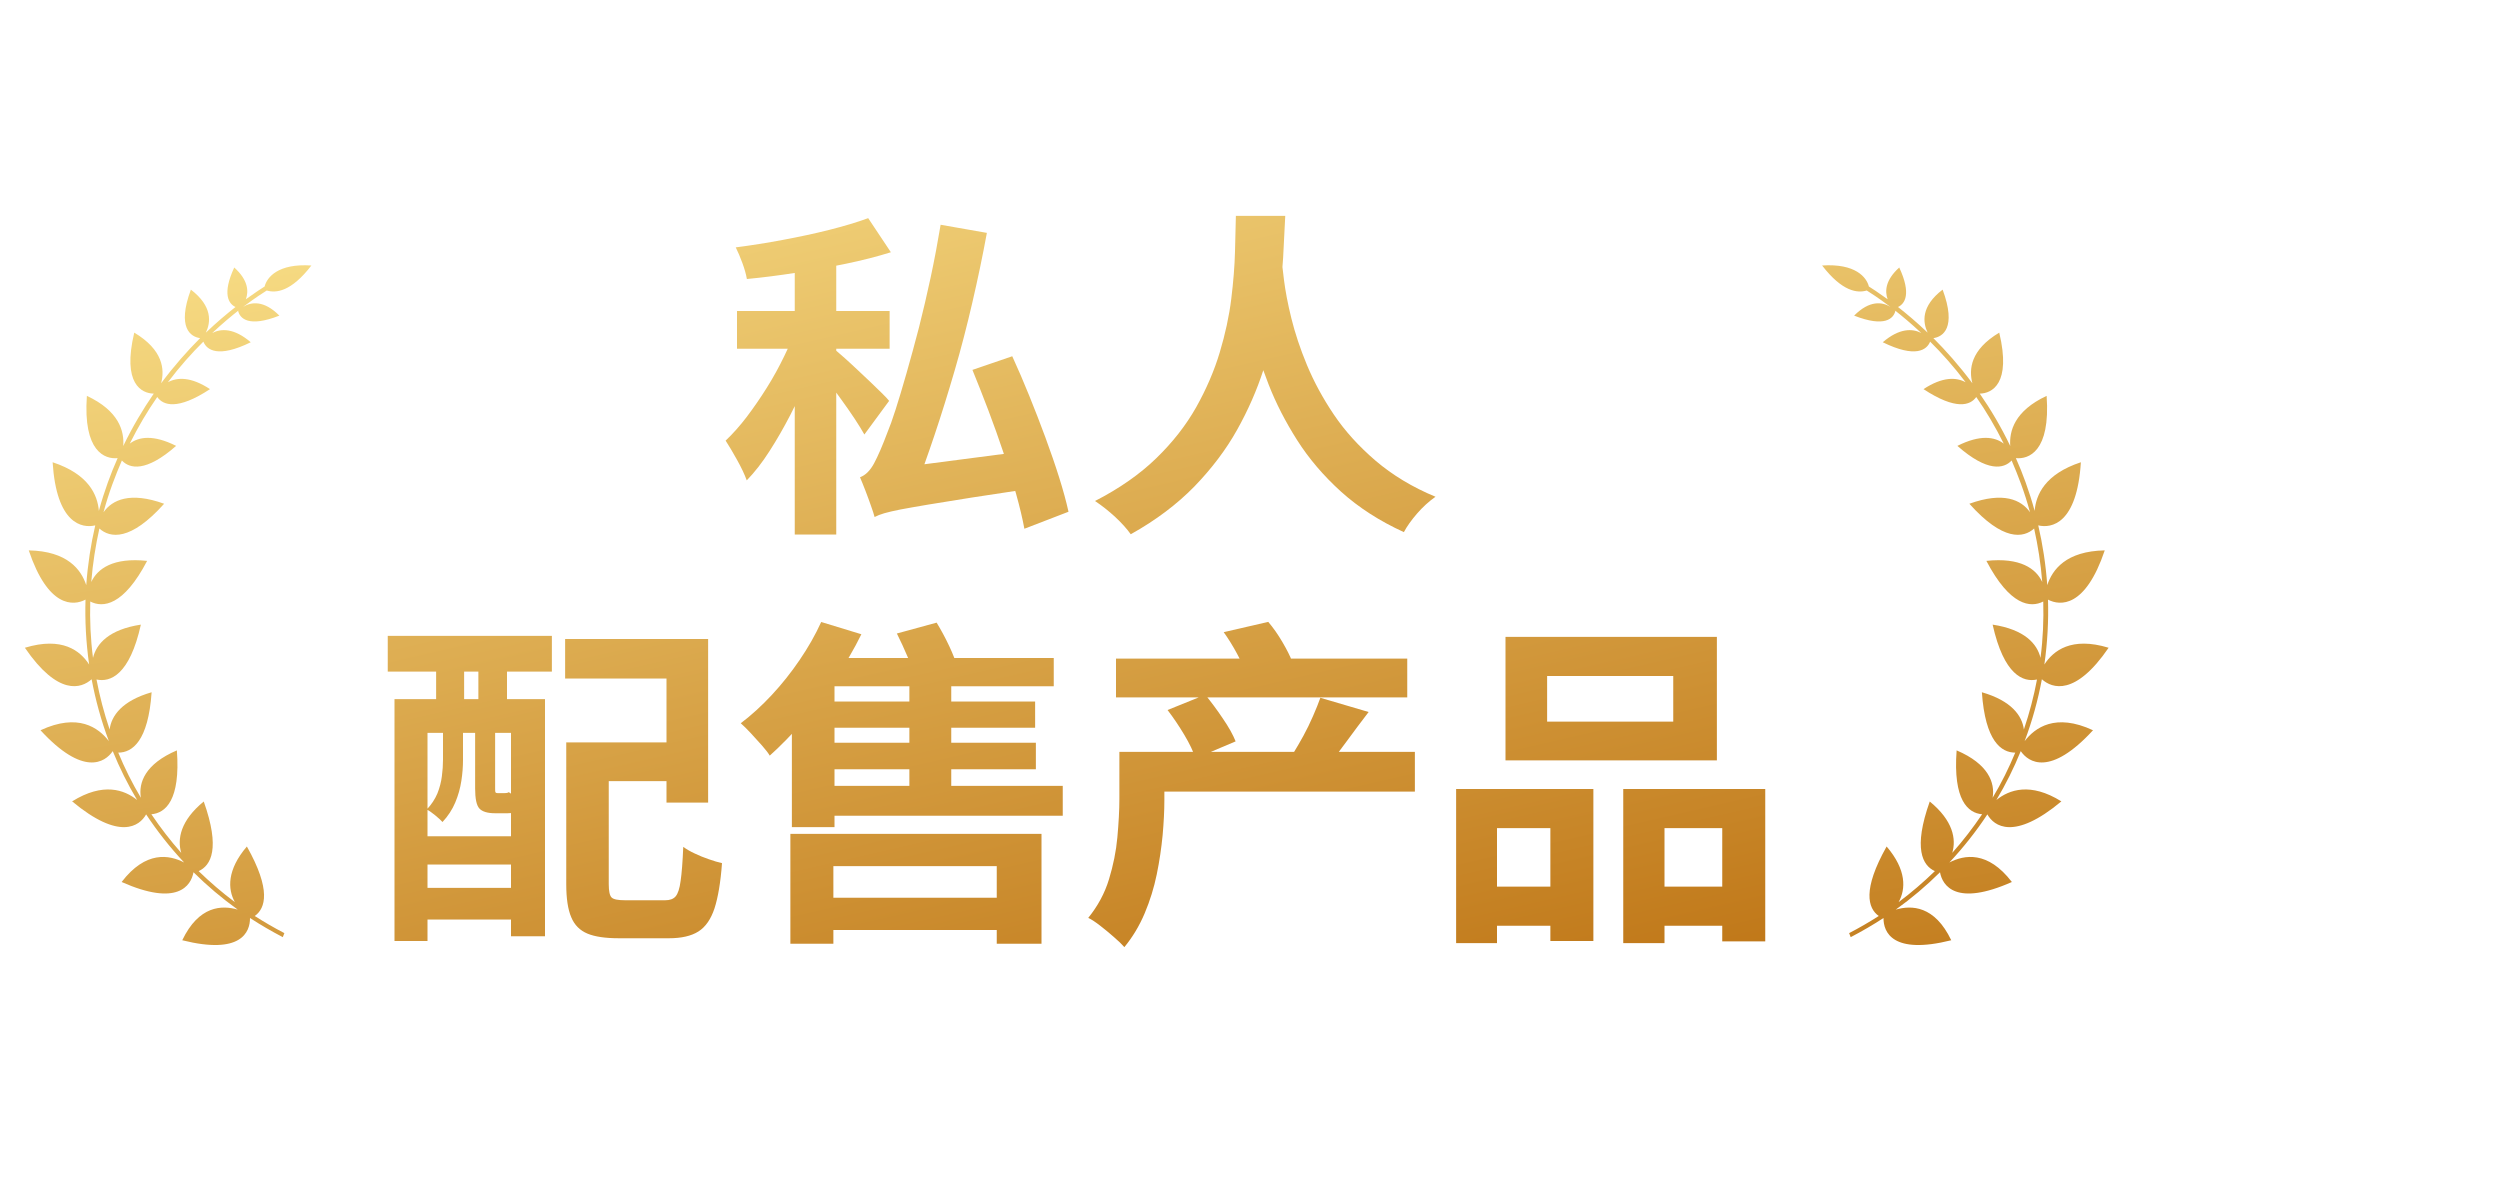<?xml version="1.0" encoding="UTF-8"?><svg id="Layer_1" xmlns="http://www.w3.org/2000/svg" xmlns:xlink="http://www.w3.org/1999/xlink" viewBox="0 0 200 95"><defs><style>.cls-1{fill:url(#linear-gradient-8);}.cls-2{fill:url(#linear-gradient-7);}.cls-3{fill:url(#linear-gradient-5);}.cls-4{fill:url(#linear-gradient-6);}.cls-5{fill:url(#linear-gradient-4);}.cls-6{fill:url(#linear-gradient-3);}.cls-7{fill:url(#linear-gradient-2);}.cls-8{fill:url(#linear-gradient);}</style><linearGradient id="linear-gradient" x1="11.19" y1="22.63" x2="24.5" y2="104.66" gradientUnits="userSpaceOnUse"><stop offset="0" stop-color="#f6da82"/><stop offset="1" stop-color="#bf7617"/></linearGradient><linearGradient id="linear-gradient-2" x1="148.6" y1=".4" x2="161.9" y2="82.43" xlink:href="#linear-gradient"/><linearGradient id="linear-gradient-3" x1="64.24" y1="5.46" x2="83.86" y2="90.59" xlink:href="#linear-gradient"/><linearGradient id="linear-gradient-4" x1="91.81" y1="-.89" x2="111.43" y2="84.24" xlink:href="#linear-gradient"/><linearGradient id="linear-gradient-5" x1="32.48" y1="12.78" x2="52.1" y2="97.91" xlink:href="#linear-gradient"/><linearGradient id="linear-gradient-6" x1="60.46" y1="6.33" x2="80.08" y2="91.47" xlink:href="#linear-gradient"/><linearGradient id="linear-gradient-7" x1="85.42" y1=".58" x2="105.04" y2="85.71" xlink:href="#linear-gradient"/><linearGradient id="linear-gradient-8" x1="111.63" y1="-5.46" x2="131.25" y2="79.67" xlink:href="#linear-gradient"/></defs><path class="cls-8" d="M22.62,74.98c.05-.13.08-.2.13-.33-.81-.42-1.6-.88-2.37-1.37.87-.62,1.32-2.1-.63-5.56-1.6,1.87-1.54,3.41-.96,4.45-1.03-.77-1.99-1.6-2.9-2.48.99-.45,1.75-1.8.41-5.57-1.87,1.53-2.13,3.01-1.8,4.11-.87-.98-1.67-2.02-2.39-3.09,1.12-.09,2.34-1.11,2.04-5.11-2.55,1.09-3.08,2.59-2.88,3.79-.7-1.17-1.3-2.38-1.81-3.61,1.12,0,2.4-.91,2.67-4.83-2.36.68-3.22,1.87-3.36,2.98-.45-1.33-.8-2.67-1.05-4,1.1.24,2.65-.35,3.55-4.39-2.56.39-3.56,1.53-3.83,2.66-.2-1.53-.26-3.04-.22-4.51,1.01.52,2.66.36,4.55-3.25-2.72-.29-3.97.62-4.47,1.69.12-1.5.35-2.93.65-4.28.85.77,2.49,1.03,5.18-1.98-2.73-.99-4.16-.31-4.85.68.21-.78.45-1.53.71-2.24.24-.65.49-1.28.76-1.9.62.66,1.92.96,4.34-1.17-1.83-.92-2.99-.73-3.71-.18.68-1.36,1.42-2.61,2.2-3.73.47.67,1.62,1.08,4.22-.63-1.52-1-2.62-.96-3.37-.55.95-1.26,1.92-2.34,2.84-3.25.26.66,1.16,1.34,3.79.05-1.33-1.14-2.37-1.11-3.08-.74.79-.74,1.53-1.36,2.16-1.85-.03.03-.06.06-.09.08.14.6.83,1.35,3.3.38-1.24-1.25-2.26-1.1-2.9-.7.97-.73,1.65-1.16,1.89-1.31.73.22,1.95.11,3.57-2-2.67-.18-3.56.95-3.74,1.68-.21.13-.74.47-1.5,1.02.23-.64.19-1.53-.93-2.54-.99,2.13-.44,2.91.1,3.16-.69.54-1.5,1.22-2.37,2.05.39-.82.55-2.1-1.2-3.44-1.14,3.08,0,3.78.74,3.88-1,1-2.07,2.2-3.12,3.61.29-1.11.16-2.67-2.15-4.05-.98,4.11.59,4.86,1.56,4.88-.86,1.25-1.7,2.65-2.44,4.19.09-1.19-.34-2.81-2.91-4.01-.32,4.49,1.46,5.08,2.46,4.98-.28.63-.54,1.27-.78,1.94-.26.73-.51,1.49-.72,2.28-.11-1.29-.82-2.94-3.7-3.89.31,4.94,2.35,5.3,3.41,5.05-.35,1.5-.6,3.11-.72,4.78-.41-1.24-1.5-2.72-4.6-2.78,1.55,4.6,3.57,4.45,4.54,3.94-.05,1.68.04,3.42.29,5.19-.71-1.1-2.15-2.25-5.14-1.34,2.66,3.89,4.52,3.26,5.34,2.52.31,1.65.76,3.31,1.38,4.95-.83-1.08-2.46-2.27-5.47-.87,3.42,3.72,5.16,2.58,5.78,1.67.54,1.33,1.19,2.64,1.95,3.91-1.02-.82-2.71-1.44-5.2.11,3.79,3.16,5.39,1.99,5.92,1.04.89,1.35,1.91,2.64,3.04,3.85-1.19-.62-3.07-.96-5,1.56,4.46,1.98,5.55.31,5.75-.78,1.09,1.08,2.27,2.08,3.54,2.99-1.26-.37-3.11-.33-4.44,2.45,4.7,1.18,5.43-.65,5.42-1.78.84.55,1.72,1.06,2.62,1.53Z"/><path class="cls-7" d="M148.06,74.98c-.05-.13-.08-.2-.13-.33.81-.42,1.6-.88,2.37-1.37-.87-.62-1.32-2.1.63-5.56,1.6,1.87,1.54,3.41.96,4.45,1.03-.77,1.99-1.6,2.9-2.48-.99-.45-1.75-1.8-.41-5.57,1.87,1.53,2.13,3.01,1.8,4.11.87-.98,1.67-2.02,2.39-3.09-1.12-.09-2.34-1.11-2.04-5.11,2.55,1.09,3.08,2.59,2.88,3.79.7-1.17,1.3-2.38,1.81-3.61-1.12,0-2.4-.91-2.67-4.83,2.36.68,3.22,1.87,3.36,2.98.45-1.33.8-2.67,1.05-4-1.1.24-2.65-.35-3.55-4.39,2.56.39,3.56,1.53,3.83,2.66.2-1.53.26-3.04.22-4.51-1.01.52-2.66.36-4.55-3.25,2.72-.29,3.97.62,4.47,1.69-.12-1.5-.35-2.93-.65-4.28-.85.77-2.49,1.03-5.18-1.98,2.73-.99,4.16-.31,4.85.68-.21-.78-.45-1.53-.71-2.24-.24-.65-.49-1.28-.76-1.9-.62.66-1.92.96-4.34-1.17,1.83-.92,2.99-.73,3.71-.18-.68-1.36-1.42-2.61-2.2-3.73-.47.67-1.62,1.08-4.22-.63,1.52-1,2.62-.96,3.37-.55-.95-1.26-1.92-2.34-2.84-3.25-.26.66-1.16,1.34-3.79.05,1.33-1.14,2.37-1.11,3.08-.74-.79-.74-1.53-1.36-2.16-1.85.03.03.06.06.09.08-.14.6-.83,1.35-3.3.38,1.24-1.25,2.26-1.1,2.9-.7-.97-.73-1.65-1.16-1.89-1.31-.73.22-1.95.11-3.57-2,2.67-.18,3.56.95,3.74,1.68.21.13.74.47,1.5,1.02-.23-.64-.19-1.53.93-2.54.99,2.13.44,2.91-.1,3.16.69.54,1.5,1.22,2.37,2.05-.39-.82-.55-2.1,1.2-3.44,1.14,3.08,0,3.78-.74,3.88,1,1,2.07,2.2,3.12,3.61-.29-1.11-.16-2.67,2.15-4.05.98,4.11-.59,4.86-1.56,4.88.87,1.25,1.7,2.65,2.44,4.19-.09-1.19.34-2.81,2.91-4.01.32,4.49-1.46,5.08-2.46,4.98.28.63.54,1.27.78,1.94.26.73.51,1.49.72,2.28.11-1.29.82-2.94,3.7-3.89-.31,4.94-2.35,5.3-3.41,5.05.35,1.5.6,3.11.72,4.78.41-1.24,1.5-2.72,4.6-2.78-1.55,4.6-3.57,4.45-4.54,3.94.05,1.68-.04,3.42-.29,5.19.71-1.1,2.15-2.25,5.14-1.34-2.66,3.89-4.52,3.26-5.34,2.52-.31,1.65-.76,3.31-1.38,4.95.83-1.08,2.46-2.27,5.47-.87-3.42,3.72-5.16,2.58-5.78,1.67-.54,1.33-1.19,2.64-1.95,3.91,1.02-.82,2.71-1.44,5.2.11-3.79,3.16-5.39,1.99-5.92,1.04-.89,1.35-1.91,2.64-3.04,3.85,1.19-.62,3.07-.96,5,1.56-4.46,1.98-5.55.31-5.75-.78-1.09,1.08-2.27,2.08-3.54,2.99,1.26-.37,3.11-.33,4.44,2.45-4.7,1.18-5.43-.65-5.42-1.78-.84.55-1.72,1.06-2.62,1.53Z"/><path class="cls-6" d="M63.75,26.11l2.09.92c-.33.98-.71,2-1.16,3.06-.45,1.06-.94,2.1-1.46,3.12-.53,1.02-1.08,1.98-1.66,2.88-.58.91-1.19,1.69-1.82,2.34-.17-.47-.43-1.02-.77-1.63-.34-.62-.65-1.13-.92-1.55.57-.54,1.14-1.18,1.69-1.9.55-.73,1.09-1.51,1.61-2.34.52-.83.98-1.67,1.39-2.52.41-.84.75-1.64,1.02-2.38ZM69.46,17.46l1.81,2.72c-1.09.34-2.29.65-3.6.92-1.31.27-2.64.51-3.98.72-1.35.21-2.66.38-3.94.5-.06-.36-.18-.79-.36-1.28-.18-.49-.36-.91-.53-1.25,1.24-.16,2.5-.36,3.78-.6,1.28-.24,2.51-.5,3.7-.8,1.18-.3,2.23-.61,3.12-.94ZM58.96,24.88h12.21v3.02h-12.21v-3.02ZM63.58,19.77h3.32v22.99h-3.32v-22.99ZM66.88,28.04c.15.13.38.33.69.6.31.27.63.58.99.91.35.34.7.67,1.05.99.34.33.65.63.93.9.28.27.47.48.59.63l-1.98,2.69c-.19-.34-.45-.76-.77-1.25-.33-.49-.67-.99-1.05-1.51-.37-.52-.73-1-1.08-1.46-.34-.45-.65-.83-.92-1.14l1.55-1.36ZM69.97,41.37c-.06-.22-.15-.52-.29-.9-.13-.38-.28-.78-.44-1.2-.16-.42-.31-.78-.44-1.09.44-.16.82-.54,1.13-1.12.31-.58.67-1.41,1.07-2.48.17-.4.39-1.01.65-1.82s.55-1.78.87-2.9c.32-1.12.65-2.33.99-3.63.33-1.31.65-2.66.95-4.07.3-1.41.56-2.8.79-4.18l3.7.65c-.34,1.85-.73,3.71-1.16,5.56-.43,1.86-.9,3.68-1.42,5.46-.52,1.78-1.05,3.49-1.6,5.13-.55,1.64-1.1,3.17-1.63,4.58v.05c-.44.18-.81.35-1.12.5-.31.15-.62.32-.93.49-.32.17-.58.34-.79.5-.21.16-.32.31-.32.44ZM69.97,41.37l-.17-2.86,1.78-1.06,10.89-1.42c.04.45.12.97.24,1.55.12.58.23,1.05.33,1.42-2.08.31-3.84.58-5.27.8-1.43.23-2.61.42-3.53.57-.92.15-1.65.29-2.21.39-.55.11-.98.21-1.29.3-.31.09-.56.19-.77.3ZM77.8,29.59l3.18-1.09c.46,1,.91,2.05,1.36,3.16.45,1.11.88,2.22,1.29,3.33.41,1.12.78,2.18,1.1,3.2.32,1.02.57,1.93.75,2.75l-3.53,1.36c-.15-.82-.37-1.74-.66-2.78s-.62-2.12-1-3.27c-.38-1.14-.79-2.28-1.22-3.42-.43-1.13-.86-2.22-1.28-3.25Z"/><path class="cls-5" d="M98.86,17.27h3.96c-.04.93-.1,2.04-.17,3.35-.08,1.31-.23,2.73-.46,4.26-.23,1.53-.6,3.11-1.12,4.72-.52,1.61-1.22,3.21-2.11,4.8-.89,1.59-2.03,3.09-3.41,4.52-1.39,1.42-3.08,2.7-5.09,3.82-.31-.44-.72-.89-1.23-1.37-.52-.48-1.06-.91-1.63-1.29,1.95-1,3.58-2.14,4.9-3.42,1.32-1.28,2.38-2.64,3.2-4.09.81-1.45,1.44-2.91,1.88-4.38.44-1.47.75-2.89.92-4.27.17-1.38.27-2.64.3-3.78s.05-2.1.07-2.86ZM102.5,20.56c.04.36.11.98.22,1.85.11.87.3,1.89.59,3.06s.7,2.42,1.25,3.74,1.26,2.64,2.15,3.96,2,2.54,3.34,3.69c1.34,1.14,2.93,2.11,4.79,2.88-.54.38-1.03.83-1.48,1.35-.45.52-.8,1.01-1.05,1.48-1.95-.89-3.62-1.97-5.03-3.24-1.4-1.27-2.57-2.64-3.51-4.12-.94-1.48-1.7-2.96-2.28-4.45s-1.03-2.89-1.33-4.22c-.31-1.32-.53-2.48-.66-3.47-.13-.99-.24-1.71-.31-2.16l3.32-.35Z"/><path class="cls-3" d="M31.02,50.87h13.13v2.86h-13.13v-2.86ZM31.56,55.93h12.04v18.97h-2.72v-16.27h-6.68v16.65h-2.64v-19.35ZM32.97,66.9h9.2v2.26h-9.2v-2.26ZM32.97,71.03h9.2v2.53h-9.2v-2.53ZM35.43,58.03h1.61v2.78c0,.51-.04,1.06-.13,1.65-.09.59-.25,1.17-.49,1.74-.24.57-.58,1.09-1.02,1.56-.13-.14-.33-.33-.59-.54s-.48-.37-.67-.46c.38-.4.66-.83.85-1.28.18-.45.3-.91.36-1.38.06-.46.09-.9.09-1.32v-2.75ZM34.89,51.52h2.24v6.53h-2.24v-6.53ZM38.01,58.03h1.6v5.01c0,.18,0,.29.03.34.02.05.08.07.17.07h.52c.21,0,.33-.03.37-.08.17.13.4.25.69.35.29.11.55.19.8.25-.1.38-.27.66-.53.83-.26.17-.61.26-1.05.26h-1c-.61,0-1.03-.13-1.26-.38-.23-.25-.34-.79-.34-1.61v-5.03ZM38.27,51.52h2.29v6.53h-2.29v-6.53ZM45.21,51.12h11.44v13.09h-3.33v-9.93h-8.11v-3.16ZM45.29,59.39h3.41v11.35c0,.56.08.92.23,1.06.15.15.51.22,1.06.22h3.24c.36,0,.64-.1.82-.31.18-.21.32-.62.4-1.24.09-.62.16-1.52.21-2.72.25.18.55.36.92.53.36.17.74.33,1.13.46.39.14.74.24,1.05.31-.11,1.54-.32,2.75-.6,3.62-.29.87-.72,1.49-1.29,1.85-.57.36-1.36.54-2.35.54h-4.01c-1.07,0-1.91-.12-2.51-.37-.6-.25-1.04-.68-1.3-1.31-.27-.63-.4-1.51-.4-2.65v-11.35ZM46.95,59.39h8v3.1h-8v-3.1Z"/><path class="cls-4" d="M65.7,49.76l3.21.98c-.59,1.2-1.29,2.39-2.09,3.59-.8,1.2-1.65,2.32-2.55,3.36-.9,1.04-1.8,1.96-2.69,2.76-.13-.22-.34-.49-.63-.82-.29-.33-.58-.65-.89-.98-.31-.33-.57-.59-.8-.79.86-.65,1.69-1.41,2.49-2.27.8-.86,1.54-1.79,2.22-2.79.68-1,1.26-2.01,1.73-3.05ZM63.23,66.71h20.09v8.79h-3.58v-6.21h-13.07v6.21h-3.44v-8.79ZM66.76,52.64h17.54v2.26h-17.54v11.27h-3.41v-11.13l2.61-2.39h.8ZM65.1,62.87h19.92v2.39h-19.92v-2.39ZM65.33,71.82h15.25v2.58h-15.25v-2.58ZM65.38,56.12h17.43v2.1h-17.43v-2.1ZM65.38,59.42h17.49v2.12h-17.49v-2.12ZM71.75,50.68l3.18-.87c.34.56.68,1.18,1,1.86.32.68.55,1.28.69,1.81l-3.38.98c-.1-.51-.29-1.12-.59-1.82-.3-.71-.6-1.36-.9-1.96ZM72.75,53.86h3.35v10.34h-3.35v-10.34Z"/><path class="cls-2" d="M89.54,60.15h3.61v3.84c0,.87-.05,1.81-.14,2.83-.1,1.02-.25,2.06-.47,3.13-.22,1.07-.54,2.1-.96,3.1-.42,1-.96,1.9-1.63,2.72-.19-.22-.47-.49-.83-.8-.36-.32-.73-.62-1.1-.91-.37-.29-.69-.5-.96-.63.76-.94,1.32-1.97,1.66-3.09.34-1.12.57-2.24.67-3.36s.16-2.14.16-3.05v-3.78ZM89.28,52.69h23.3v3.1h-23.3v-3.1ZM91.46,60.15h21.73v3.18h-21.73v-3.18ZM93.41,56.8l3.01-1.22c.46.56.93,1.19,1.4,1.89.48.7.82,1.31,1.03,1.84l-3.21,1.36c-.17-.54-.47-1.17-.9-1.89-.43-.72-.87-1.37-1.33-1.97ZM97.91,50.57l3.55-.82c.4.47.78,1.01,1.13,1.61.35.6.62,1.12.79,1.58l-3.7,1.01c-.13-.47-.37-1.02-.72-1.66-.34-.63-.7-1.21-1.06-1.71ZM105.62,55.82l3.87,1.14c-.61.8-1.2,1.58-1.76,2.35-.56.77-1.07,1.44-1.53,2l-2.75-1.03c.27-.43.54-.91.82-1.41.28-.51.53-1.03.77-1.58.24-.54.43-1.03.59-1.47Z"/><path class="cls-1" d="M116.49,63.12h10.98v12.16h-3.44v-9.03h-4.27v9.2h-3.27v-12.33ZM117.92,70.93h7.54v3.13h-7.54v-3.13ZM120.44,50.95h16.91v9.88h-16.91v-9.88ZM123.77,54.08v3.65h10.09v-3.65h-10.09ZM129.87,63.12h11.35v12.19h-3.44v-9.06h-4.62v9.2h-3.3v-12.33ZM131.45,70.93h8.03v3.13h-8.03v-3.13Z"/></svg>